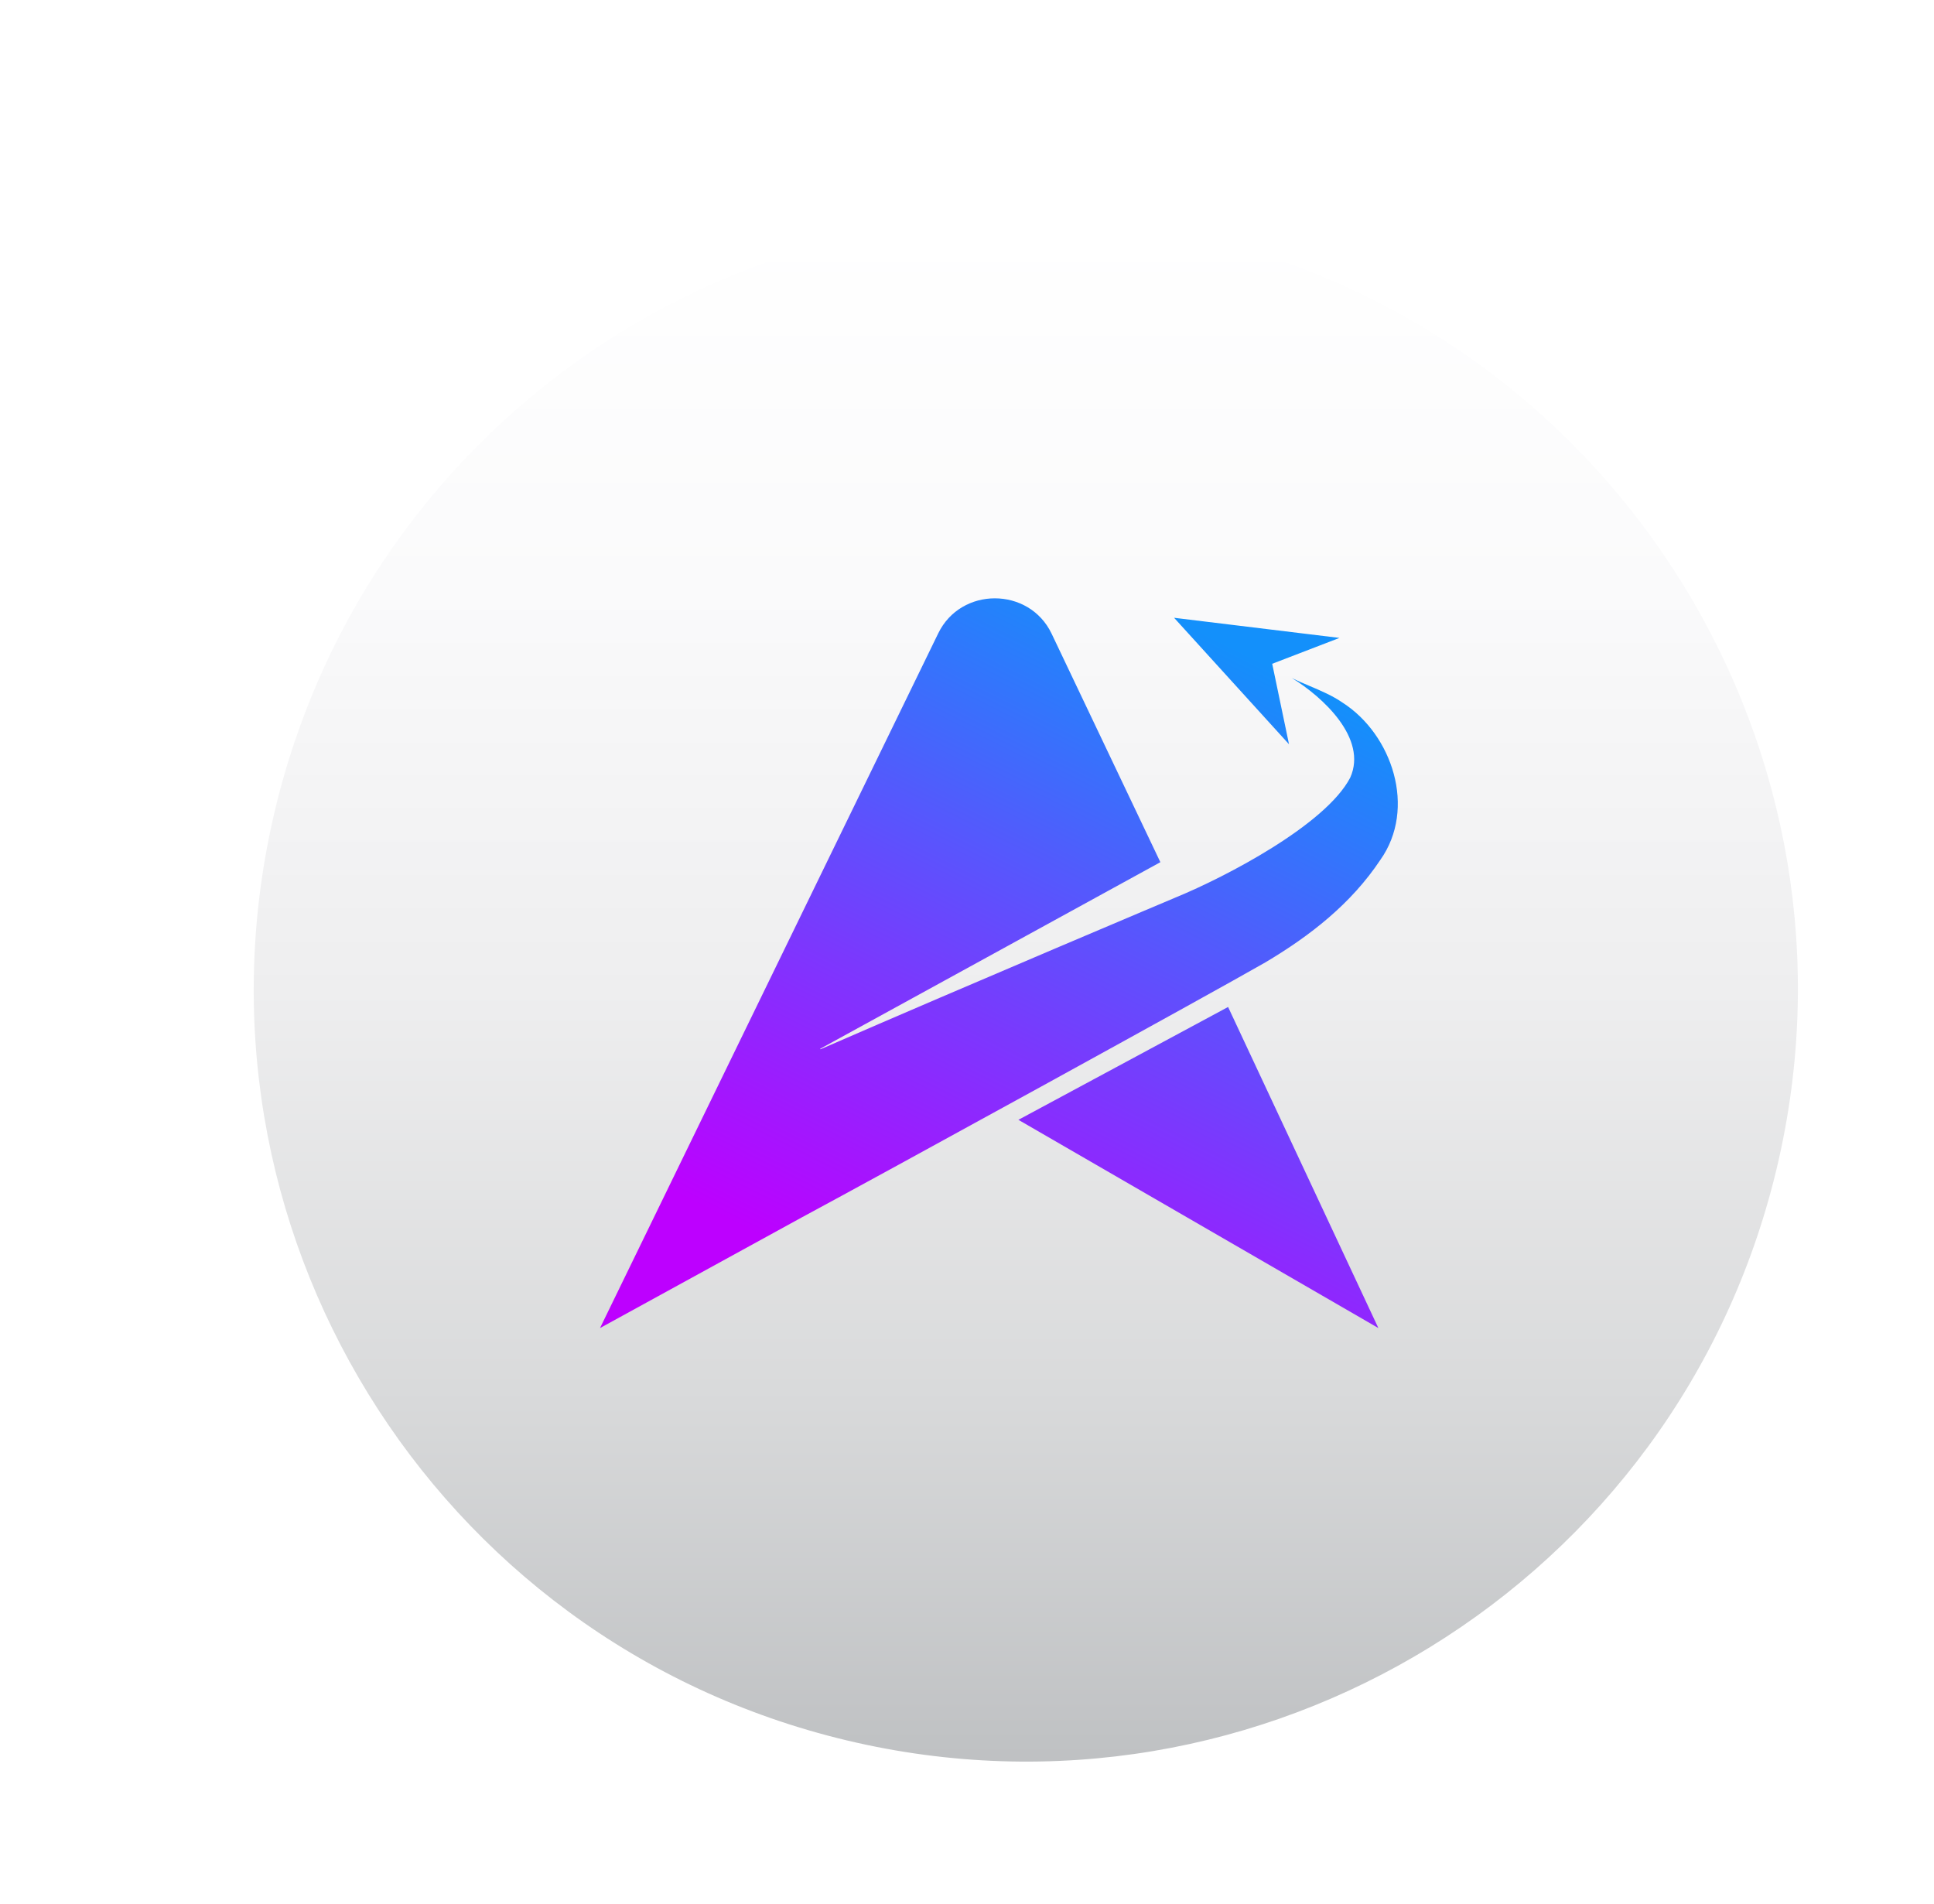 <svg width="64" height="63" viewBox="0 0 64 63" fill="none" xmlns="http://www.w3.org/2000/svg">
<g filter="url(#filter0_d_981_1232)">
<path d="M55.847 36.704C59.122 22.982 50.652 9.203 36.929 5.929C23.206 2.654 9.427 11.124 6.153 24.847C2.879 38.57 11.349 52.349 25.072 55.623C38.794 58.897 52.573 50.427 55.847 36.704Z" fill="url(#paint0_linear_981_1232)"/>
<path fill-rule="evenodd" clip-rule="evenodd" d="M28.103 18.991L16.91 41.98L23.608 38.307C26.04 37 37.091 30.937 38.923 29.883C40.414 28.998 41.764 27.941 42.729 26.494C43.946 24.781 43.118 22.338 41.489 21.29C41.149 21.055 40.775 20.897 40.405 20.74C40.2 20.654 39.996 20.567 39.801 20.469C40.826 21.096 42.32 22.469 41.735 23.769C40.919 25.331 37.607 27.054 35.988 27.72C35.988 27.72 29.218 30.573 24.204 32.756L24.196 32.739L35.453 26.565L31.855 19.006C31.483 18.225 30.729 17.834 29.975 17.834C29.227 17.834 28.479 18.219 28.103 18.991ZM30.755 35.09L42.667 41.98L37.694 31.356L30.755 35.09ZM39.154 20L39.71 22.663L35.907 18.478L41.38 19.144L39.154 20Z" fill="url(#paint1_linear_981_1232)"/>
</g>
<defs>
<filter id="filter0_d_981_1232" x="4.467" y="3.261" width="58.958" height="58.957" filterUnits="userSpaceOnUse" color-interpolation-filters="sRGB">
<feFlood flood-opacity="0" result="BackgroundImageFix"/>
<feColorMatrix in="SourceAlpha" type="matrix" values="0 0 0 0 0 0 0 0 0 0 0 0 0 0 0 0 0 0 127 0" result="hardAlpha"/>
<feOffset dx="2.946" dy="1.964"/>
<feGaussianBlur stdDeviation="1.964"/>
<feColorMatrix type="matrix" values="0 0 0 0 0 0 0 0 0 0 0 0 0 0 0 0 0 0 0.3 0"/>
<feBlend mode="normal" in2="BackgroundImageFix" result="effect1_dropShadow_981_1232"/>
<feBlend mode="normal" in="SourceGraphic" in2="effect1_dropShadow_981_1232" result="shape"/>
</filter>
<linearGradient id="paint0_linear_981_1232" x1="31.001" y1="5.495" x2="31.001" y2="56.172" gradientUnits="userSpaceOnUse">
<stop stop-color="white"/>
<stop offset="0.24" stop-color="#FAFAFB"/>
<stop offset="0.5" stop-color="#EEEEEF"/>
<stop offset="0.76" stop-color="#D9DADB"/>
<stop offset="1" stop-color="#BFC1C3"/>
</linearGradient>
<linearGradient id="paint1_linear_981_1232" x1="43.23" y1="17.903" x2="28.217" y2="47.77" gradientUnits="userSpaceOnUse">
<stop offset="0.113" stop-color="#1390FB"/>
<stop offset="0.845" stop-color="#BD00FF"/>
</linearGradient>
</defs>
</svg>
